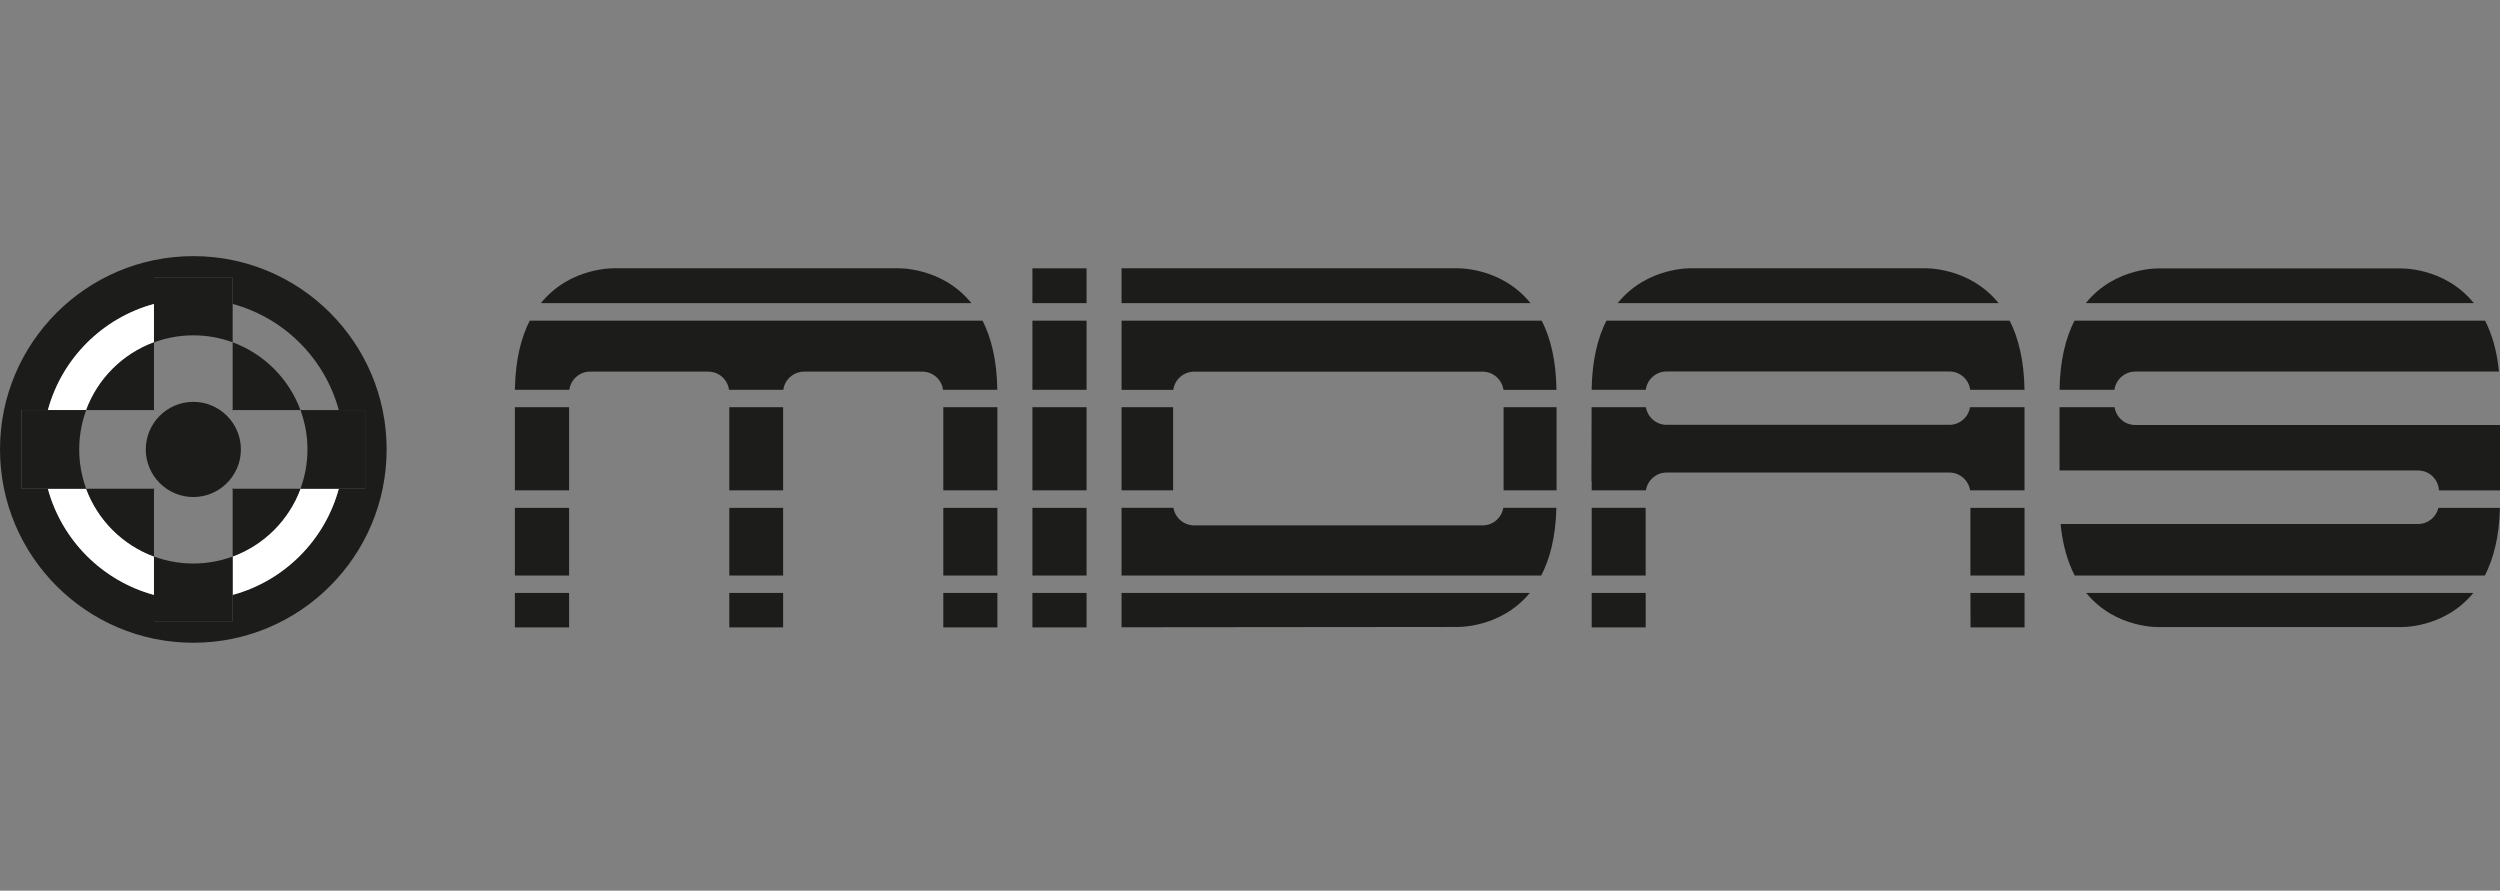 <?xml version="1.0" encoding="utf-8"?>
<!-- Generator: Adobe Illustrator 20.1.0, SVG Export Plug-In . SVG Version: 6.00 Build 0)  -->
<svg version="1.1" id="Слой_3" xmlns="http://www.w3.org/2000/svg" xmlns:xlink="http://www.w3.org/1999/xlink" x="0px" y="0px"
	 viewBox="0 0 785.95 280" style="enable-background:new 0 0 785.95 280;" xml:space="preserve">
<rect x="0" y="0" width="785.95" height="280" fill="#808080" stroke="none"/>
<style type="text/css">
	.st0{fill:#1C1C1A;}
	.st1{fill:#FFFFFF;}
</style>
<g>
	<path class="st0" d="M324.572,95.302h17.023V84.349h-17.023V95.302z M457.661,84.339H352.598v10.953h128.552
		C471.788,83.687,457.661,84.339,457.661,84.339 M760.179,164.738H647.81c0.643,6.663,2.264,11.981,4.439,16.202h128.937
		c2.689-5.239,4.547-12.169,4.735-21.284h-19.326C765.893,162.573,763.302,164.738,760.179,164.738 M604.808,84.339H532.02
		c0,0-14.077-0.652-23.458,10.953h119.744C618.885,83.687,604.808,84.339,604.808,84.339 M466.123,165.173h-90.72
		c-3.282,0-5.961-2.422-6.505-5.526h-16.301v21.284H484.54c2.709-5.239,4.547-12.169,4.755-21.284h-16.687
		C472.094,162.751,469.376,165.173,466.123,165.173 M619.458,180.941h17.023v-21.284h-17.023V180.941z M500.396,159.647v21.284
		h16.973l-0.01-21.284H500.396z M324.572,197.232h17.023v-10.825h-17.023V197.232z M500.396,197.232h16.973v-10.825h-16.973V197.232
		z M679.117,197.143h75.199c0,0,13.879,0.682,23.251-10.736H655.857C665.228,197.835,679.117,197.143,679.117,197.143
		 M352.598,197.202l105.064-0.099c0,0,13.879,0.682,23.271-10.696H352.598V197.202z M161.866,197.252l17.043-0.02v-10.825h-17.043
		V197.252z M281.896,84.339h-88.367c0,0-14.077-0.652-23.478,10.953h135.333C295.983,83.687,281.896,84.339,281.896,84.339
		 M324.572,180.941h17.023v-21.284h-17.023V180.941z M229.275,197.232H246.2v-10.825h-16.924V197.232z M296.556,197.232h17.003
		v-10.825h-17.003V197.232z M619.497,197.232h16.983v-10.825h-17.013L619.497,197.232z M636.471,128.023h-17.132
		c-0.514,3.153-3.233,5.536-6.495,5.536h-88.891c-3.262,0-5.981-2.382-6.515-5.536h-17.072l-0.049,23.32h0.079v2.807h17.043
		c0.484-3.144,3.223-5.595,6.515-5.595h88.891c3.292,0,6.03,2.452,6.524,5.595h17.102v-17.329
		C636.471,136.822,636.471,128.023,636.471,128.023z M472.697,154.161h16.657v-26.137h-16.657V154.161z M368.8,128.023h-16.202
		v26.137H368.8V128.023z M296.556,180.941h17.003v-21.284h-17.003V180.941z M229.275,154.161H246.2v-26.137h-16.924V154.161z
		 M754.317,84.389h-75.199c0,0-14.037-0.662-23.389,10.914h122.007C768.334,83.716,754.317,84.389,754.317,84.389 M671.288,116.813
		h114.326c-0.623-6.584-2.214-11.813-4.359-16.005H652.169c-2.709,5.348-4.557,12.387-4.686,21.738h17.25
		C665.169,119.344,667.937,116.813,671.288,116.813 M308.894,100.809H166.532c-2.659,5.249-4.458,12.149-4.646,21.234h-0.02v0.504
		h17.122c0.425-3.213,3.183-5.714,6.524-5.714h37.14c3.371,0,6.109,2.501,6.534,5.714h17.072c0.435-3.213,3.213-5.714,6.544-5.714
		h37.13c3.351,0,6.129,2.501,6.534,5.714h17.062C313.421,113.205,311.602,106.157,308.894,100.809 M671.288,133.609
		c-3.292,0-6.01-2.412-6.505-5.585h-17.3v19.88h112.695c3.539,0,6.396,2.778,6.584,6.258h19.188v-20.552H671.288z M161.866,180.941
		h17.043v-21.284h-17.043V180.941z M161.866,154.161h17.043v-26.137h-17.043V154.161z M229.275,180.941H246.2v-21.284h-16.924
		V180.941z M296.556,154.161h17.003v-26.137h-17.003V154.161z M324.572,154.161h17.023v-26.137h-17.023V154.161z M523.944,116.784
		h88.891c3.371,0,6.129,2.511,6.564,5.763h17.072c-0.158-9.352-1.957-16.4-4.666-21.738H505.023
		c-2.669,5.249-4.439,12.149-4.636,21.234v0.504h17.003C517.825,119.294,520.593,116.784,523.944,116.784 M324.572,122.547h17.023
		v-21.738h-17.023V122.547z M375.404,116.843h90.72c3.322,0,6.07,2.501,6.534,5.714h16.667c-0.119-9.352-1.928-16.4-4.636-21.738
		H352.598v21.738h16.262C369.294,119.344,372.072,116.843,375.404,116.843"/>
	<path class="st0" d="M60.776,80.523C27.215,80.523,0,107.728,0,141.29c0,33.542,27.215,60.776,60.776,60.776
		s60.776-27.225,60.776-60.776C121.553,107.728,94.338,80.523,60.776,80.523z M73.143,187.023v8.272H48.41v-8.272
		c-16.196-4.387-28.972-17.165-33.357-33.366H6.782v-24.734h8.271c4.385-16.201,17.162-28.979,33.357-33.366v-8.252h24.734v8.251
		c16.202,4.386,28.981,17.165,33.367,33.367c4.374,0,8.261,0,8.261,0v24.734h-8.262C102.123,169.854,89.344,182.636,73.143,187.023z
		"/>
	<path class="st1" d="M27.096,153.657H15.052c4.385,16.201,17.162,28.979,33.357,33.366V174.95
		C38.564,171.322,30.734,163.493,27.096,153.657z"/>
	<path class="st1" d="M73.143,174.95v12.073c16.201-4.387,28.98-17.169,33.366-33.366H94.456
		C90.828,163.493,82.989,171.322,73.143,174.95z"/>
	<path class="st1" d="M48.41,107.62V95.557c-16.196,4.387-28.972,17.165-33.357,33.366h12.044
		C30.724,119.067,38.564,111.248,48.41,107.62z"/>
	<path class="st0" d="M114.771,128.923c0,0-3.887,0-8.261,0c-5.625,0-12.054,0-12.054,0c1.424,3.855,2.205,8.027,2.205,12.367
		c0,4.34-0.781,8.511-2.205,12.367h12.053h8.262V128.923z"/>
	<path class="st0" d="M24.902,141.29c0-4.35,0.781-8.511,2.195-12.367H15.052H6.782v24.734h8.271h12.044
		C25.683,149.801,24.902,145.63,24.902,141.29z"/>
	<path class="st0" d="M27.096,128.923H48.41v0.217c0.072-0.073,0.143-0.145,0.216-0.217H48.41V107.63
		c3.855-1.424,8.027-2.204,12.367-2.204c4.34-0.01,8.511,0.771,12.367,2.185V95.556v-8.251H48.41v8.252v12.062
		C38.564,111.248,30.724,119.067,27.096,128.923z"/>
	<path class="st0" d="M48.41,153.434v0.223h0.224C48.558,153.583,48.483,153.509,48.41,153.434z"/>
	<path class="st0" d="M60.776,177.155c-4.34,0-8.511-0.771-12.367-2.204v12.072v8.272h24.734v-8.272V174.95
		C69.288,176.383,65.116,177.155,60.776,177.155z"/>
	<path class="st0" d="M27.096,153.657c3.638,9.836,11.467,17.665,21.313,21.293v-21.293H27.096z"/>
	<path class="st0" d="M72.912,153.657h0.231v-0.231C73.067,153.504,72.99,153.58,72.912,153.657z"/>
	<path class="st0" d="M73.143,174.95c9.846-3.628,17.685-11.457,21.313-21.293H73.143V174.95z"/>
	<path class="st0" d="M73.143,107.61v21.313h-0.22c0.074,0.073,0.147,0.147,0.22,0.221v-0.221h21.313
		C90.828,119.067,82.989,111.248,73.143,107.61z"/>
	<path class="st0" d="M60.776,156.257c8.245,0,14.957-6.722,14.957-14.967c0-8.245-6.712-14.957-14.957-14.957
		c-8.245,0-14.947,6.712-14.947,14.957C45.829,149.534,52.532,156.257,60.776,156.257z"/>
</g>
</svg>

